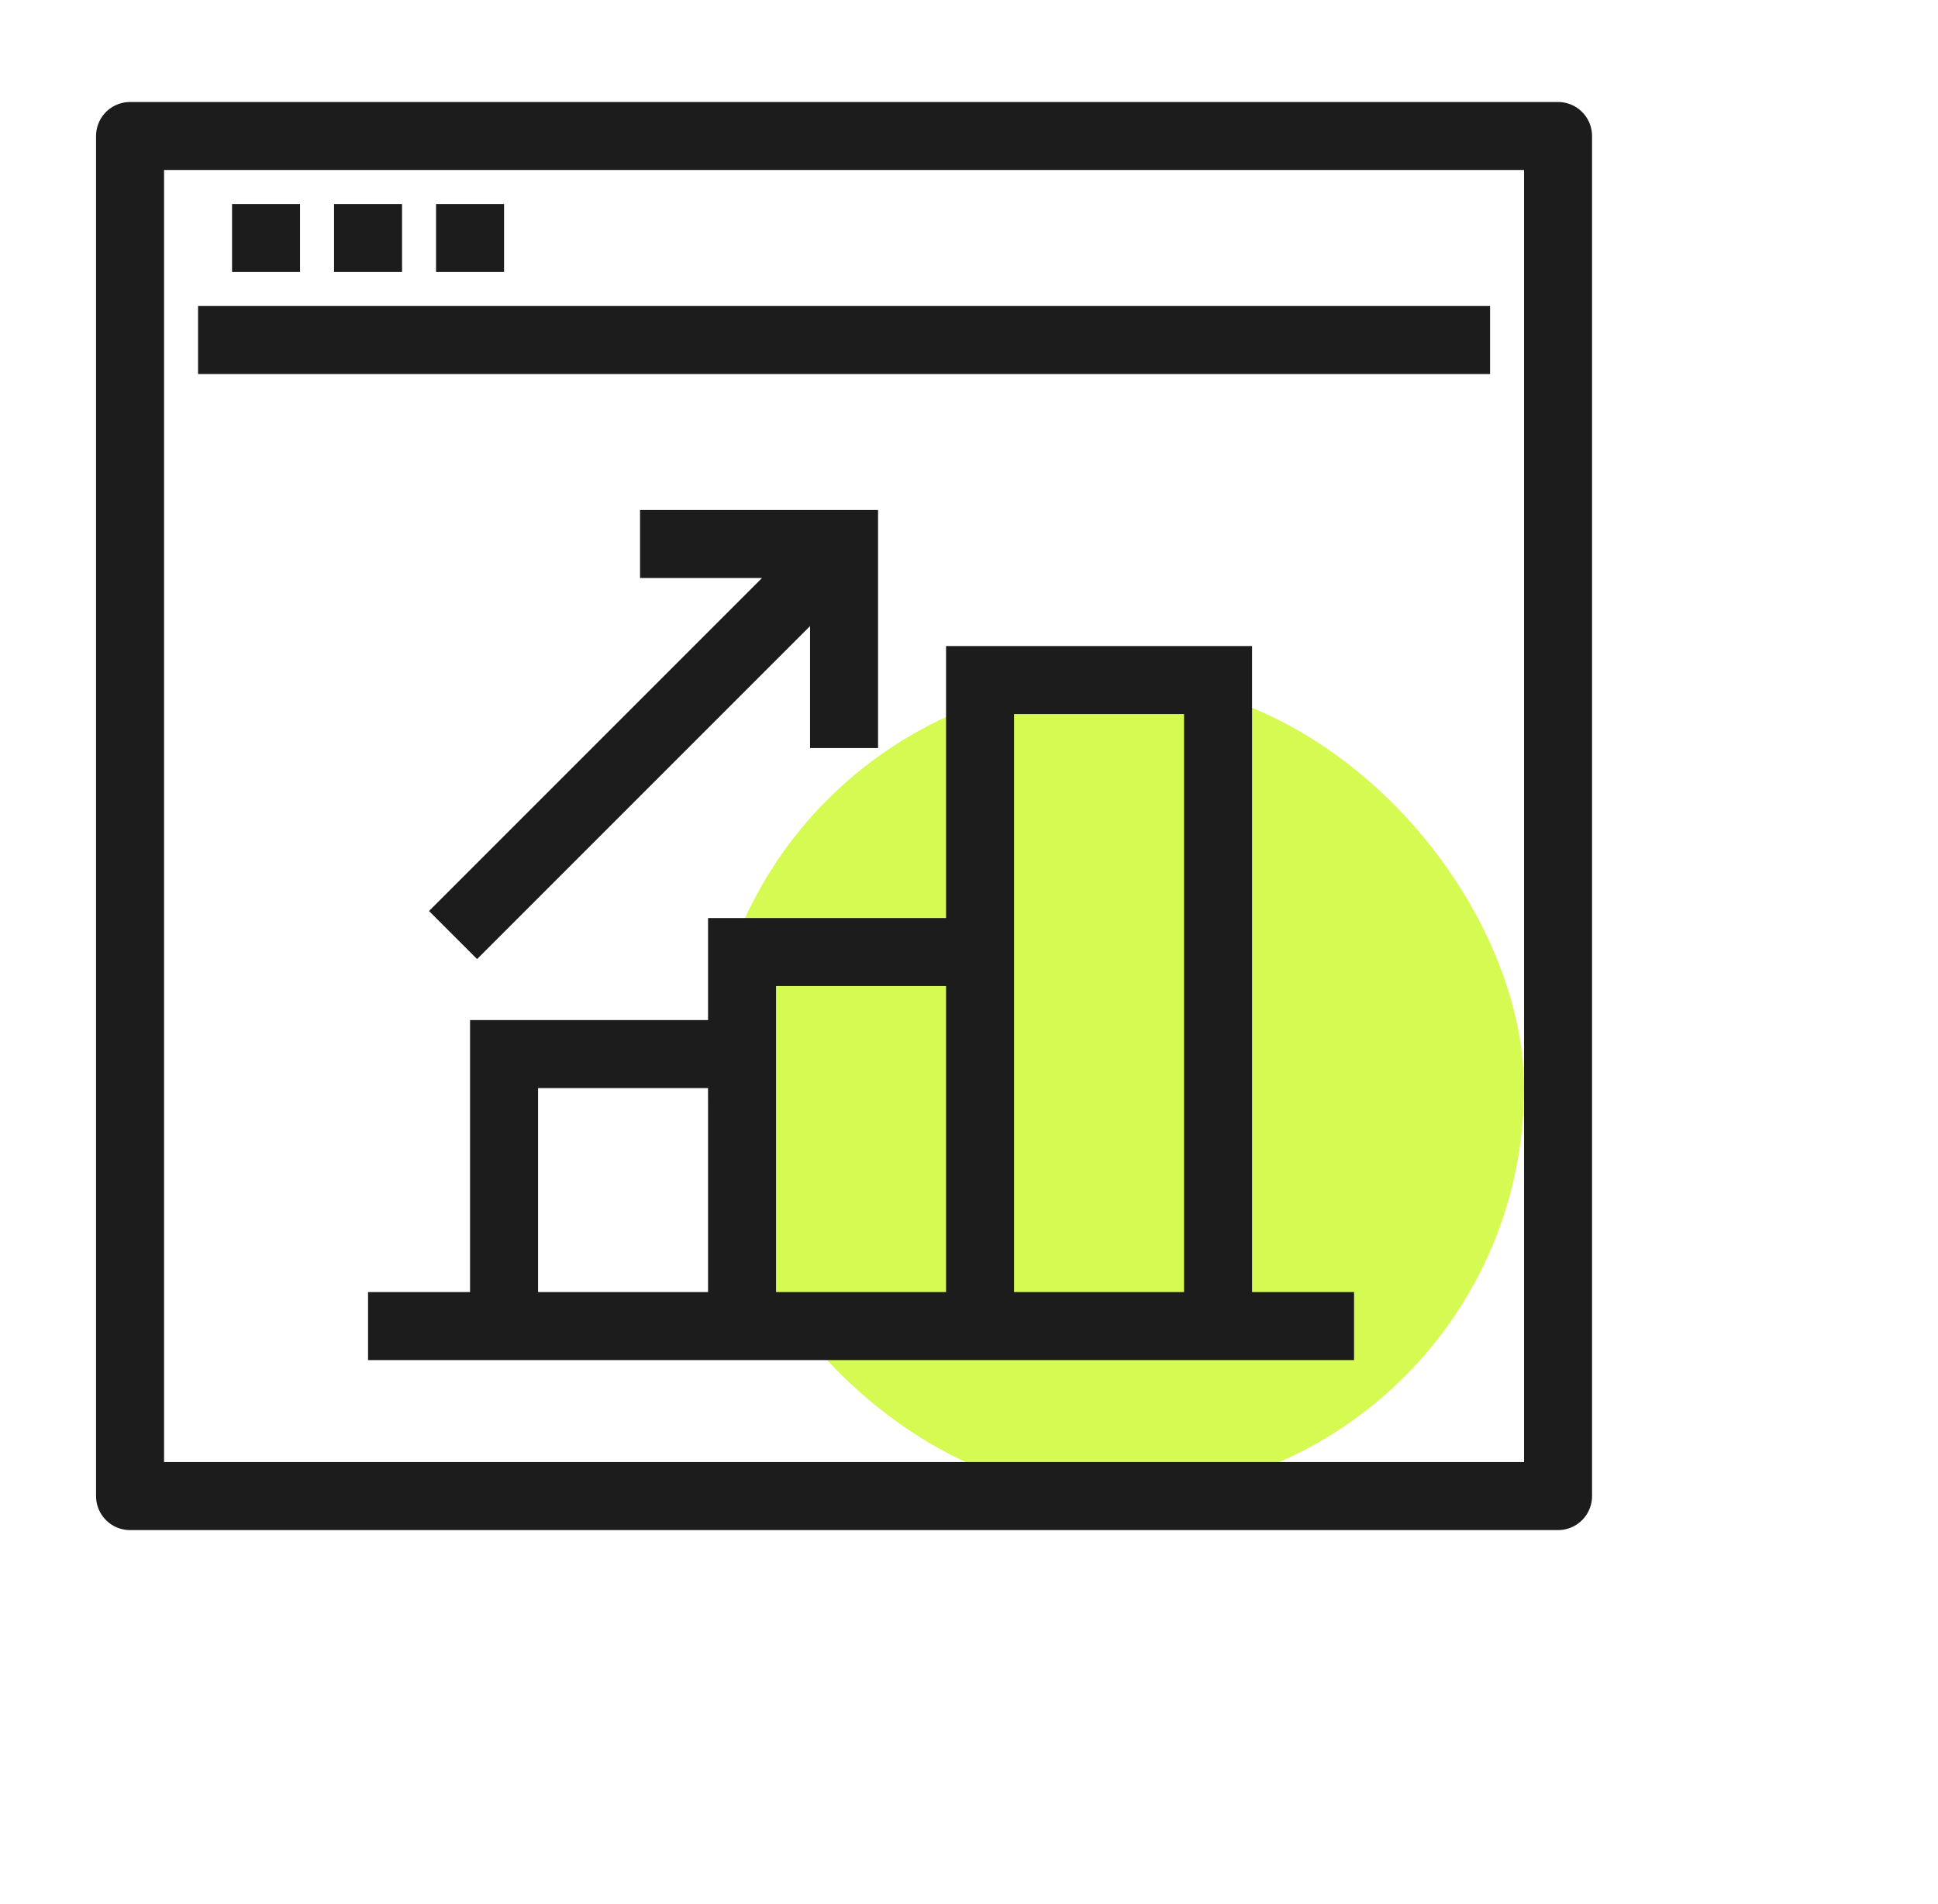 <svg width="57" height="56" viewBox="0 0 57 56" xmlns="http://www.w3.org/2000/svg">
    <defs>
        <filter x="-50%" y="-50%" width="200%" height="200%" filterUnits="objectBoundingBox" id="6h3xljb3ra">
            <feGaussianBlur stdDeviation="4" in="SourceGraphic"/>
        </filter>
    </defs>
    <g fill="none" fill-rule="evenodd">
        <rect filter="url(#6h3xljb3ra)" x="12" y="12" width="24" height="24" rx="12" transform="translate(8.825 8)" fill="#D5FA52"/>
        <g stroke="#1C1C1C" stroke-width="2">
            <g stroke-linejoin="round">
                <path stroke-linecap="round" d="M3.825 44h42V4h-42z"/>
                <path d="M5.825 10h38M6.825 7h2M9.825 7h2M12.825 7h2"/>
            </g>
            <path d="M21.825 39V28h7v11M28.825 39V20h7v19M21.825 39v-8h-7v8M10.825 39h29M24.825 22v-6h-6M24.825 16l-11.5 11.5"/>
        </g>
    </g>
</svg>
